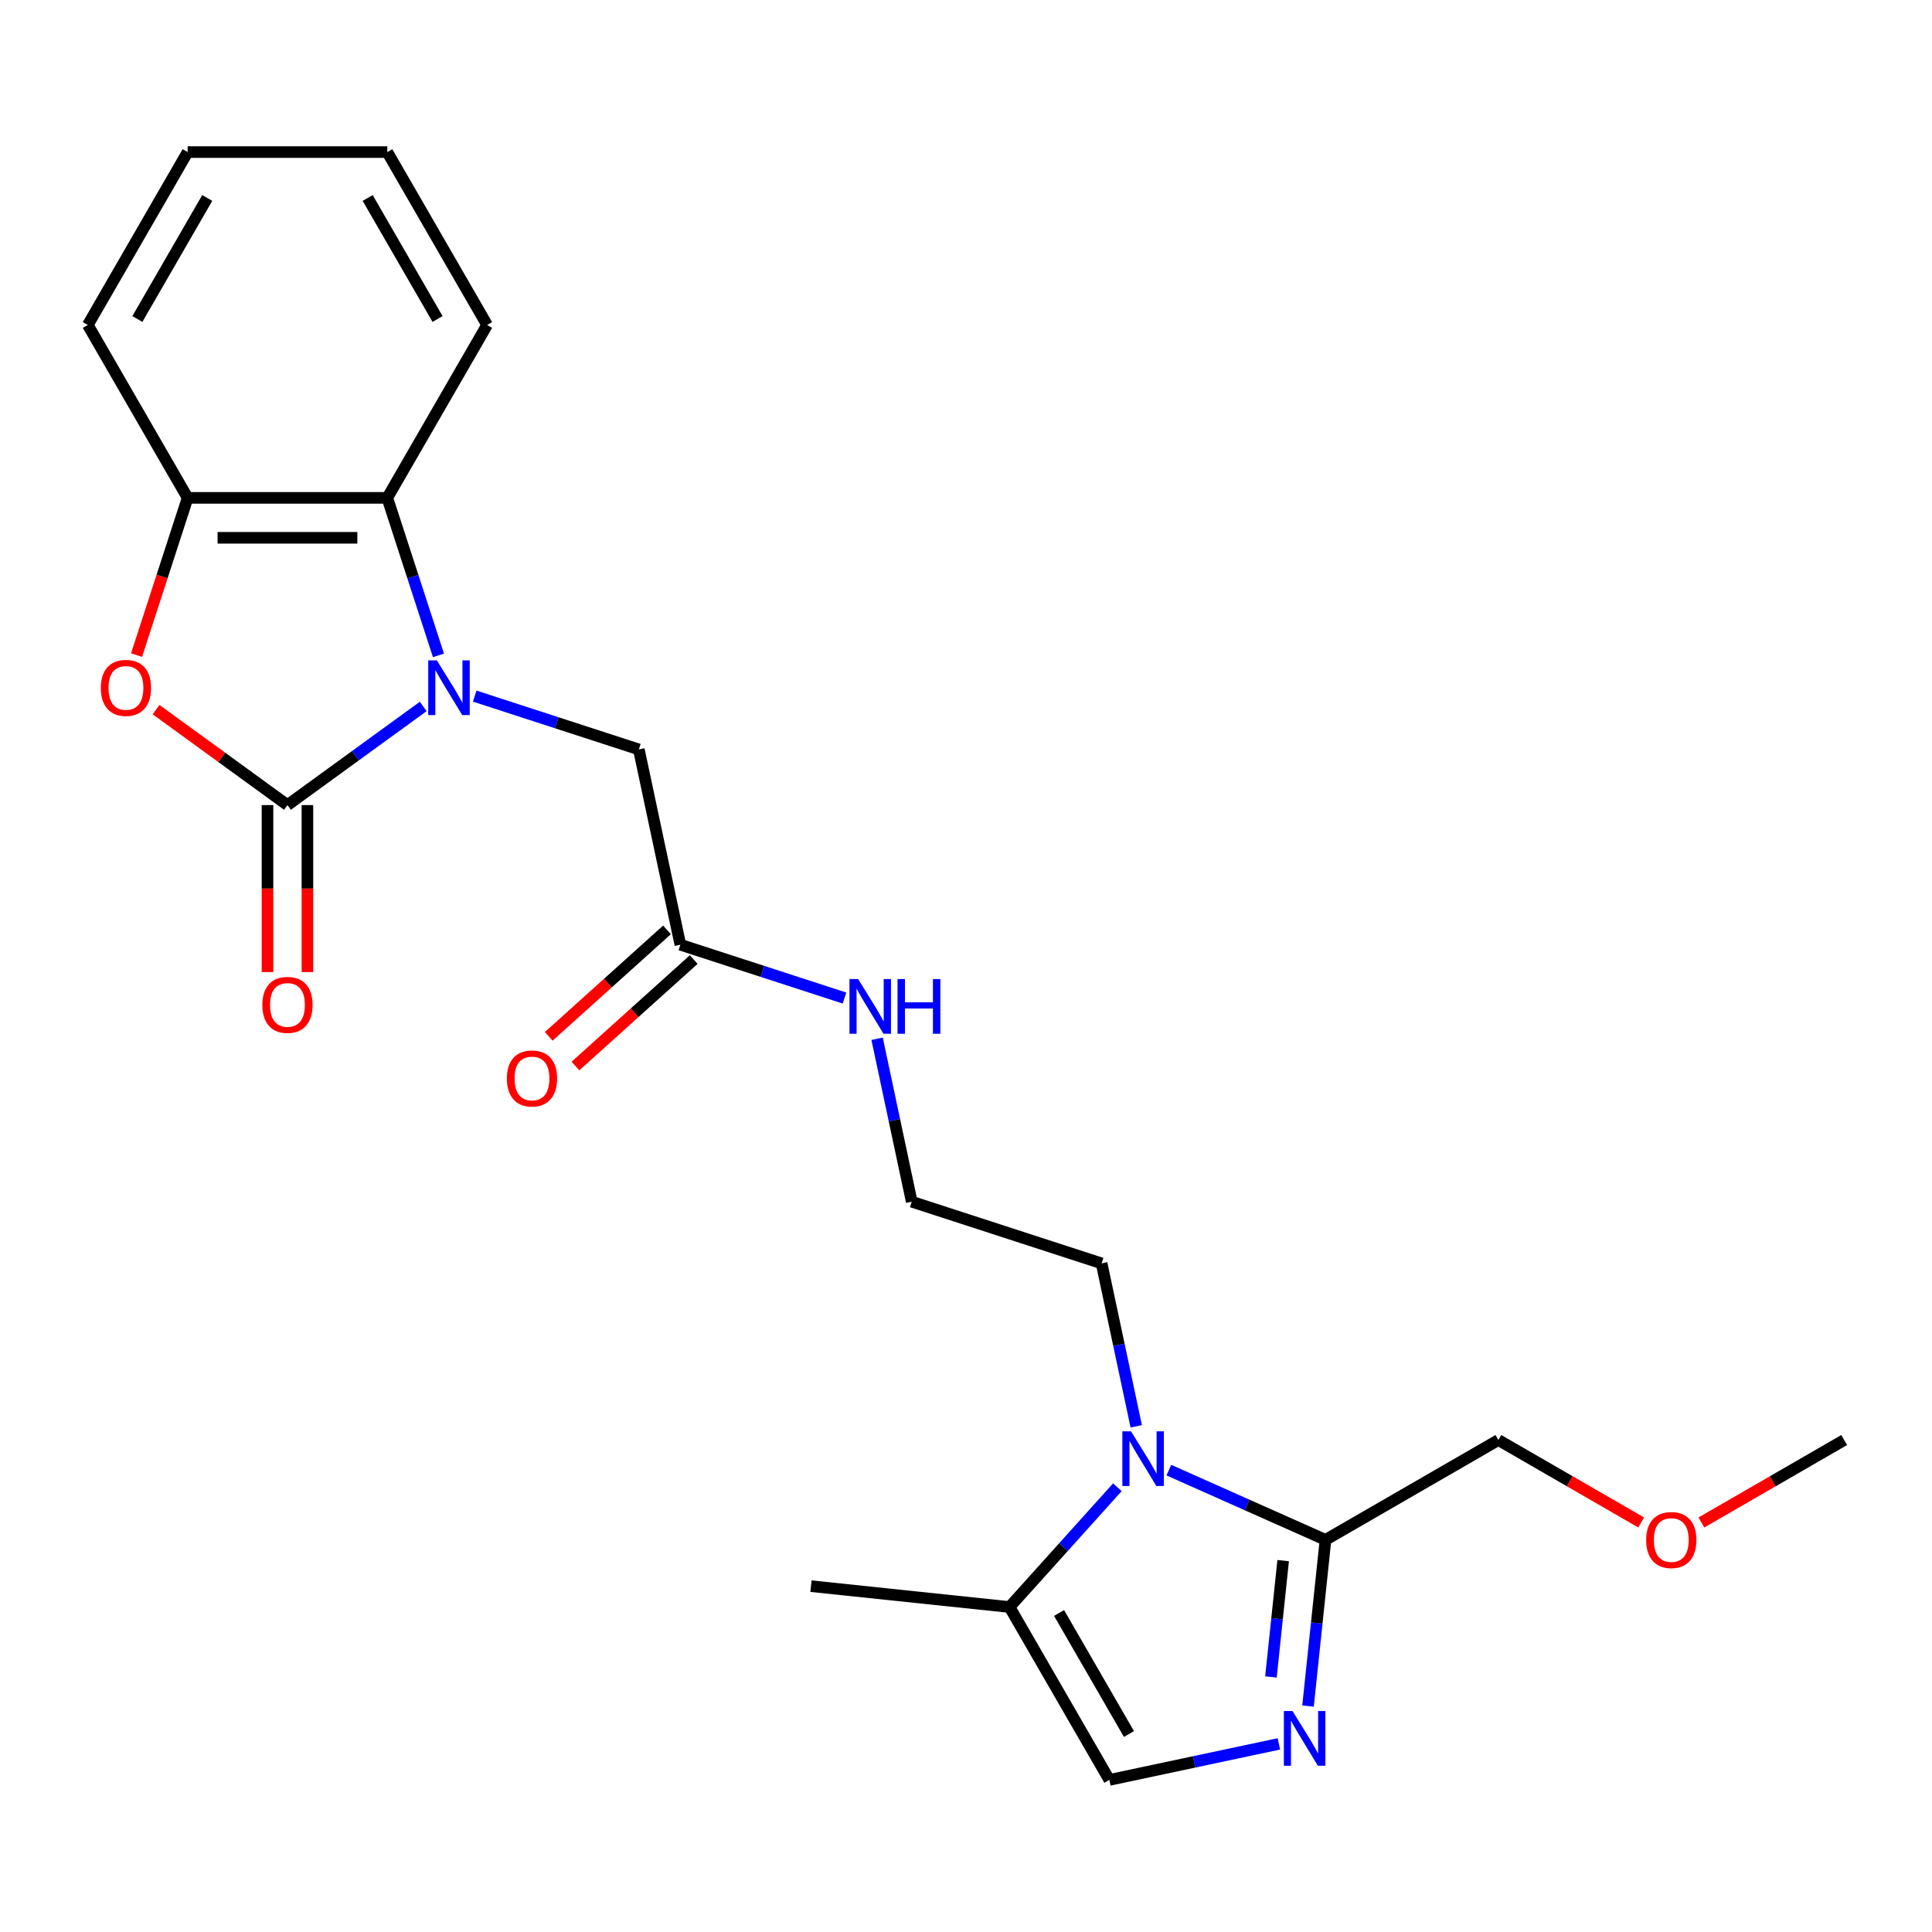 <?xml version='1.0' encoding='iso-8859-1'?>
<svg version='1.1' baseProfile='full'
              xmlns='http://www.w3.org/2000/svg'
                      xmlns:rdkit='http://www.rdkit.org/xml'
                      xmlns:xlink='http://www.w3.org/1999/xlink'
                  xml:space='preserve'
width='1000px' height='1000px' viewBox='0 0 1000 1000'>
<!-- END OF HEADER -->
<rect style='opacity:1.0;fill:#FFFFFF;stroke:none' width='1000' height='1000' x='0' y='0'> </rect>
<path class='bond-0' d='M 219.065,365.654 L 183.927,391.184' style='fill:none;fill-rule:evenodd;stroke:#0000FF;stroke-width:6px;stroke-linecap:butt;stroke-linejoin:miter;stroke-opacity:1' />
<path class='bond-0' d='M 183.927,391.184 L 148.789,416.713' style='fill:none;fill-rule:evenodd;stroke:#000000;stroke-width:6px;stroke-linecap:butt;stroke-linejoin:miter;stroke-opacity:1' />
<path class='bond-5' d='M 226.948,339.231 L 213.702,298.464' style='fill:none;fill-rule:evenodd;stroke:#0000FF;stroke-width:6px;stroke-linecap:butt;stroke-linejoin:miter;stroke-opacity:1' />
<path class='bond-5' d='M 213.702,298.464 L 200.456,257.697' style='fill:none;fill-rule:evenodd;stroke:#000000;stroke-width:6px;stroke-linecap:butt;stroke-linejoin:miter;stroke-opacity:1' />
<path class='bond-9' d='M 245.712,360.303 L 288.189,374.105' style='fill:none;fill-rule:evenodd;stroke:#0000FF;stroke-width:6px;stroke-linecap:butt;stroke-linejoin:miter;stroke-opacity:1' />
<path class='bond-9' d='M 288.189,374.105 L 330.666,387.907' style='fill:none;fill-rule:evenodd;stroke:#000000;stroke-width:6px;stroke-linecap:butt;stroke-linejoin:miter;stroke-opacity:1' />
<path class='bond-1' d='M 148.789,416.713 L 114.781,392.005' style='fill:none;fill-rule:evenodd;stroke:#000000;stroke-width:6px;stroke-linecap:butt;stroke-linejoin:miter;stroke-opacity:1' />
<path class='bond-1' d='M 114.781,392.005 L 80.773,367.296' style='fill:none;fill-rule:evenodd;stroke:#FF0000;stroke-width:6px;stroke-linecap:butt;stroke-linejoin:miter;stroke-opacity:1' />
<path class='bond-11' d='M 138.456,416.713 L 138.456,459.929' style='fill:none;fill-rule:evenodd;stroke:#000000;stroke-width:6px;stroke-linecap:butt;stroke-linejoin:miter;stroke-opacity:1' />
<path class='bond-11' d='M 138.456,459.929 L 138.456,503.144' style='fill:none;fill-rule:evenodd;stroke:#FF0000;stroke-width:6px;stroke-linecap:butt;stroke-linejoin:miter;stroke-opacity:1' />
<path class='bond-11' d='M 159.123,416.713 L 159.123,459.929' style='fill:none;fill-rule:evenodd;stroke:#000000;stroke-width:6px;stroke-linecap:butt;stroke-linejoin:miter;stroke-opacity:1' />
<path class='bond-11' d='M 159.123,459.929 L 159.123,503.144' style='fill:none;fill-rule:evenodd;stroke:#FF0000;stroke-width:6px;stroke-linecap:butt;stroke-linejoin:miter;stroke-opacity:1' />
<path class='bond-24' d='M 70.682,339.071 L 83.902,298.384' style='fill:none;fill-rule:evenodd;stroke:#FF0000;stroke-width:6px;stroke-linecap:butt;stroke-linejoin:miter;stroke-opacity:1' />
<path class='bond-24' d='M 83.902,298.384 L 97.122,257.697' style='fill:none;fill-rule:evenodd;stroke:#000000;stroke-width:6px;stroke-linecap:butt;stroke-linejoin:miter;stroke-opacity:1' />
<path class='bond-2' d='M 588.114,738.257 L 579.152,696.091' style='fill:none;fill-rule:evenodd;stroke:#0000FF;stroke-width:6px;stroke-linecap:butt;stroke-linejoin:miter;stroke-opacity:1' />
<path class='bond-2' d='M 579.152,696.091 L 570.189,653.924' style='fill:none;fill-rule:evenodd;stroke:#000000;stroke-width:6px;stroke-linecap:butt;stroke-linejoin:miter;stroke-opacity:1' />
<path class='bond-4' d='M 604.997,760.932 L 645.535,778.981' style='fill:none;fill-rule:evenodd;stroke:#0000FF;stroke-width:6px;stroke-linecap:butt;stroke-linejoin:miter;stroke-opacity:1' />
<path class='bond-4' d='M 645.535,778.981 L 686.074,797.03' style='fill:none;fill-rule:evenodd;stroke:#000000;stroke-width:6px;stroke-linecap:butt;stroke-linejoin:miter;stroke-opacity:1' />
<path class='bond-7' d='M 578.35,769.798 L 550.439,800.795' style='fill:none;fill-rule:evenodd;stroke:#0000FF;stroke-width:6px;stroke-linecap:butt;stroke-linejoin:miter;stroke-opacity:1' />
<path class='bond-7' d='M 550.439,800.795 L 522.529,831.793' style='fill:none;fill-rule:evenodd;stroke:#000000;stroke-width:6px;stroke-linecap:butt;stroke-linejoin:miter;stroke-opacity:1' />
<path class='bond-3' d='M 677.033,883.056 L 681.553,840.043' style='fill:none;fill-rule:evenodd;stroke:#0000FF;stroke-width:6px;stroke-linecap:butt;stroke-linejoin:miter;stroke-opacity:1' />
<path class='bond-3' d='M 681.553,840.043 L 686.074,797.03' style='fill:none;fill-rule:evenodd;stroke:#000000;stroke-width:6px;stroke-linecap:butt;stroke-linejoin:miter;stroke-opacity:1' />
<path class='bond-3' d='M 657.835,867.992 L 661,837.883' style='fill:none;fill-rule:evenodd;stroke:#0000FF;stroke-width:6px;stroke-linecap:butt;stroke-linejoin:miter;stroke-opacity:1' />
<path class='bond-3' d='M 661,837.883 L 664.164,807.774' style='fill:none;fill-rule:evenodd;stroke:#000000;stroke-width:6px;stroke-linecap:butt;stroke-linejoin:miter;stroke-opacity:1' />
<path class='bond-26' d='M 661.949,902.631 L 618.073,911.957' style='fill:none;fill-rule:evenodd;stroke:#0000FF;stroke-width:6px;stroke-linecap:butt;stroke-linejoin:miter;stroke-opacity:1' />
<path class='bond-26' d='M 618.073,911.957 L 574.196,921.283' style='fill:none;fill-rule:evenodd;stroke:#000000;stroke-width:6px;stroke-linecap:butt;stroke-linejoin:miter;stroke-opacity:1' />
<path class='bond-15' d='M 686.074,797.03 L 775.565,745.363' style='fill:none;fill-rule:evenodd;stroke:#000000;stroke-width:6px;stroke-linecap:butt;stroke-linejoin:miter;stroke-opacity:1' />
<path class='bond-6' d='M 200.456,257.697 L 97.122,257.697' style='fill:none;fill-rule:evenodd;stroke:#000000;stroke-width:6px;stroke-linecap:butt;stroke-linejoin:miter;stroke-opacity:1' />
<path class='bond-6' d='M 184.956,278.364 L 112.622,278.364' style='fill:none;fill-rule:evenodd;stroke:#000000;stroke-width:6px;stroke-linecap:butt;stroke-linejoin:miter;stroke-opacity:1' />
<path class='bond-17' d='M 200.456,257.697 L 252.124,168.207' style='fill:none;fill-rule:evenodd;stroke:#000000;stroke-width:6px;stroke-linecap:butt;stroke-linejoin:miter;stroke-opacity:1' />
<path class='bond-18' d='M 97.122,257.697 L 45.455,168.207' style='fill:none;fill-rule:evenodd;stroke:#000000;stroke-width:6px;stroke-linecap:butt;stroke-linejoin:miter;stroke-opacity:1' />
<path class='bond-8' d='M 522.529,831.793 L 574.196,921.283' style='fill:none;fill-rule:evenodd;stroke:#000000;stroke-width:6px;stroke-linecap:butt;stroke-linejoin:miter;stroke-opacity:1' />
<path class='bond-8' d='M 548.177,834.883 L 584.344,897.526' style='fill:none;fill-rule:evenodd;stroke:#000000;stroke-width:6px;stroke-linecap:butt;stroke-linejoin:miter;stroke-opacity:1' />
<path class='bond-19' d='M 522.529,831.793 L 419.76,820.992' style='fill:none;fill-rule:evenodd;stroke:#000000;stroke-width:6px;stroke-linecap:butt;stroke-linejoin:miter;stroke-opacity:1' />
<path class='bond-10' d='M 330.666,387.907 L 352.15,488.983' style='fill:none;fill-rule:evenodd;stroke:#000000;stroke-width:6px;stroke-linecap:butt;stroke-linejoin:miter;stroke-opacity:1' />
<path class='bond-12' d='M 345.236,481.304 L 314.631,508.86' style='fill:none;fill-rule:evenodd;stroke:#000000;stroke-width:6px;stroke-linecap:butt;stroke-linejoin:miter;stroke-opacity:1' />
<path class='bond-12' d='M 314.631,508.86 L 284.027,536.417' style='fill:none;fill-rule:evenodd;stroke:#FF0000;stroke-width:6px;stroke-linecap:butt;stroke-linejoin:miter;stroke-opacity:1' />
<path class='bond-12' d='M 359.065,496.662 L 328.46,524.219' style='fill:none;fill-rule:evenodd;stroke:#000000;stroke-width:6px;stroke-linecap:butt;stroke-linejoin:miter;stroke-opacity:1' />
<path class='bond-12' d='M 328.46,524.219 L 297.855,551.775' style='fill:none;fill-rule:evenodd;stroke:#FF0000;stroke-width:6px;stroke-linecap:butt;stroke-linejoin:miter;stroke-opacity:1' />
<path class='bond-13' d='M 352.15,488.983 L 394.627,502.785' style='fill:none;fill-rule:evenodd;stroke:#000000;stroke-width:6px;stroke-linecap:butt;stroke-linejoin:miter;stroke-opacity:1' />
<path class='bond-13' d='M 394.627,502.785 L 437.104,516.586' style='fill:none;fill-rule:evenodd;stroke:#0000FF;stroke-width:6px;stroke-linecap:butt;stroke-linejoin:miter;stroke-opacity:1' />
<path class='bond-16' d='M 453.986,537.659 L 462.949,579.825' style='fill:none;fill-rule:evenodd;stroke:#0000FF;stroke-width:6px;stroke-linecap:butt;stroke-linejoin:miter;stroke-opacity:1' />
<path class='bond-16' d='M 462.949,579.825 L 471.912,621.992' style='fill:none;fill-rule:evenodd;stroke:#000000;stroke-width:6px;stroke-linecap:butt;stroke-linejoin:miter;stroke-opacity:1' />
<path class='bond-14' d='M 570.189,653.924 L 471.912,621.992' style='fill:none;fill-rule:evenodd;stroke:#000000;stroke-width:6px;stroke-linecap:butt;stroke-linejoin:miter;stroke-opacity:1' />
<path class='bond-20' d='M 775.565,745.363 L 812.518,766.698' style='fill:none;fill-rule:evenodd;stroke:#000000;stroke-width:6px;stroke-linecap:butt;stroke-linejoin:miter;stroke-opacity:1' />
<path class='bond-20' d='M 812.518,766.698 L 849.472,788.033' style='fill:none;fill-rule:evenodd;stroke:#FF0000;stroke-width:6px;stroke-linecap:butt;stroke-linejoin:miter;stroke-opacity:1' />
<path class='bond-22' d='M 252.124,168.207 L 200.456,78.716' style='fill:none;fill-rule:evenodd;stroke:#000000;stroke-width:6px;stroke-linecap:butt;stroke-linejoin:miter;stroke-opacity:1' />
<path class='bond-22' d='M 226.476,165.117 L 190.309,102.474' style='fill:none;fill-rule:evenodd;stroke:#000000;stroke-width:6px;stroke-linecap:butt;stroke-linejoin:miter;stroke-opacity:1' />
<path class='bond-25' d='M 45.455,168.207 L 97.122,78.716' style='fill:none;fill-rule:evenodd;stroke:#000000;stroke-width:6px;stroke-linecap:butt;stroke-linejoin:miter;stroke-opacity:1' />
<path class='bond-25' d='M 71.103,165.117 L 107.27,102.474' style='fill:none;fill-rule:evenodd;stroke:#000000;stroke-width:6px;stroke-linecap:butt;stroke-linejoin:miter;stroke-opacity:1' />
<path class='bond-21' d='M 880.638,788.033 L 917.592,766.698' style='fill:none;fill-rule:evenodd;stroke:#FF0000;stroke-width:6px;stroke-linecap:butt;stroke-linejoin:miter;stroke-opacity:1' />
<path class='bond-21' d='M 917.592,766.698 L 954.545,745.363' style='fill:none;fill-rule:evenodd;stroke:#000000;stroke-width:6px;stroke-linecap:butt;stroke-linejoin:miter;stroke-opacity:1' />
<path class='bond-23' d='M 200.456,78.716 L 97.122,78.716' style='fill:none;fill-rule:evenodd;stroke:#000000;stroke-width:6px;stroke-linecap:butt;stroke-linejoin:miter;stroke-opacity:1' />
<path  class='atom-0' d='M 226.129 341.814
L 235.409 356.814
Q 236.329 358.294, 237.809 360.974
Q 239.289 363.654, 239.369 363.814
L 239.369 341.814
L 243.129 341.814
L 243.129 370.134
L 239.249 370.134
L 229.289 353.734
Q 228.129 351.814, 226.889 349.614
Q 225.689 347.414, 225.329 346.734
L 225.329 370.134
L 221.649 370.134
L 221.649 341.814
L 226.129 341.814
' fill='#0000FF'/>
<path  class='atom-2' d='M 52.19 356.054
Q 52.19 349.254, 55.55 345.454
Q 58.91 341.654, 65.19 341.654
Q 71.47 341.654, 74.83 345.454
Q 78.19 349.254, 78.19 356.054
Q 78.19 362.934, 74.79 366.854
Q 71.39 370.734, 65.19 370.734
Q 58.95 370.734, 55.55 366.854
Q 52.19 362.974, 52.19 356.054
M 65.19 367.534
Q 69.51 367.534, 71.83 364.654
Q 74.19 361.734, 74.19 356.054
Q 74.19 350.494, 71.83 347.694
Q 69.51 344.854, 65.19 344.854
Q 60.87 344.854, 58.51 347.654
Q 56.19 350.454, 56.19 356.054
Q 56.19 361.774, 58.51 364.654
Q 60.87 367.534, 65.19 367.534
' fill='#FF0000'/>
<path  class='atom-3' d='M 585.413 740.84
L 594.693 755.84
Q 595.613 757.32, 597.093 760
Q 598.573 762.68, 598.653 762.84
L 598.653 740.84
L 602.413 740.84
L 602.413 769.16
L 598.533 769.16
L 588.573 752.76
Q 587.413 750.84, 586.173 748.64
Q 584.973 746.44, 584.613 745.76
L 584.613 769.16
L 580.933 769.16
L 580.933 740.84
L 585.413 740.84
' fill='#0000FF'/>
<path  class='atom-4' d='M 669.013 885.639
L 678.293 900.639
Q 679.213 902.119, 680.693 904.799
Q 682.173 907.479, 682.253 907.639
L 682.253 885.639
L 686.013 885.639
L 686.013 913.959
L 682.133 913.959
L 672.173 897.559
Q 671.013 895.639, 669.773 893.439
Q 668.573 891.239, 668.213 890.559
L 668.213 913.959
L 664.533 913.959
L 664.533 885.639
L 669.013 885.639
' fill='#0000FF'/>
<path  class='atom-12' d='M 135.789 520.128
Q 135.789 513.328, 139.149 509.528
Q 142.509 505.728, 148.789 505.728
Q 155.069 505.728, 158.429 509.528
Q 161.789 513.328, 161.789 520.128
Q 161.789 527.008, 158.389 530.928
Q 154.989 534.808, 148.789 534.808
Q 142.549 534.808, 139.149 530.928
Q 135.789 527.048, 135.789 520.128
M 148.789 531.608
Q 153.109 531.608, 155.429 528.728
Q 157.789 525.808, 157.789 520.128
Q 157.789 514.568, 155.429 511.768
Q 153.109 508.928, 148.789 508.928
Q 144.469 508.928, 142.109 511.728
Q 139.789 514.528, 139.789 520.128
Q 139.789 525.848, 142.109 528.728
Q 144.469 531.608, 148.789 531.608
' fill='#FF0000'/>
<path  class='atom-13' d='M 262.358 558.207
Q 262.358 551.407, 265.718 547.607
Q 269.078 543.807, 275.358 543.807
Q 281.638 543.807, 284.998 547.607
Q 288.358 551.407, 288.358 558.207
Q 288.358 565.087, 284.958 569.007
Q 281.558 572.887, 275.358 572.887
Q 269.118 572.887, 265.718 569.007
Q 262.358 565.127, 262.358 558.207
M 275.358 569.687
Q 279.678 569.687, 281.998 566.807
Q 284.358 563.887, 284.358 558.207
Q 284.358 552.647, 281.998 549.847
Q 279.678 547.007, 275.358 547.007
Q 271.038 547.007, 268.678 549.807
Q 266.358 552.607, 266.358 558.207
Q 266.358 563.927, 268.678 566.807
Q 271.038 569.687, 275.358 569.687
' fill='#FF0000'/>
<path  class='atom-14' d='M 444.167 506.755
L 453.447 521.755
Q 454.367 523.235, 455.847 525.915
Q 457.327 528.595, 457.407 528.755
L 457.407 506.755
L 461.167 506.755
L 461.167 535.075
L 457.287 535.075
L 447.327 518.675
Q 446.167 516.755, 444.927 514.555
Q 443.727 512.355, 443.367 511.675
L 443.367 535.075
L 439.687 535.075
L 439.687 506.755
L 444.167 506.755
' fill='#0000FF'/>
<path  class='atom-14' d='M 464.567 506.755
L 468.407 506.755
L 468.407 518.795
L 482.887 518.795
L 482.887 506.755
L 486.727 506.755
L 486.727 535.075
L 482.887 535.075
L 482.887 521.995
L 468.407 521.995
L 468.407 535.075
L 464.567 535.075
L 464.567 506.755
' fill='#0000FF'/>
<path  class='atom-21' d='M 852.055 797.11
Q 852.055 790.31, 855.415 786.51
Q 858.775 782.71, 865.055 782.71
Q 871.335 782.71, 874.695 786.51
Q 878.055 790.31, 878.055 797.11
Q 878.055 803.99, 874.655 807.91
Q 871.255 811.79, 865.055 811.79
Q 858.815 811.79, 855.415 807.91
Q 852.055 804.03, 852.055 797.11
M 865.055 808.59
Q 869.375 808.59, 871.695 805.71
Q 874.055 802.79, 874.055 797.11
Q 874.055 791.55, 871.695 788.75
Q 869.375 785.91, 865.055 785.91
Q 860.735 785.91, 858.375 788.71
Q 856.055 791.51, 856.055 797.11
Q 856.055 802.83, 858.375 805.71
Q 860.735 808.59, 865.055 808.59
' fill='#FF0000'/>
</svg>
